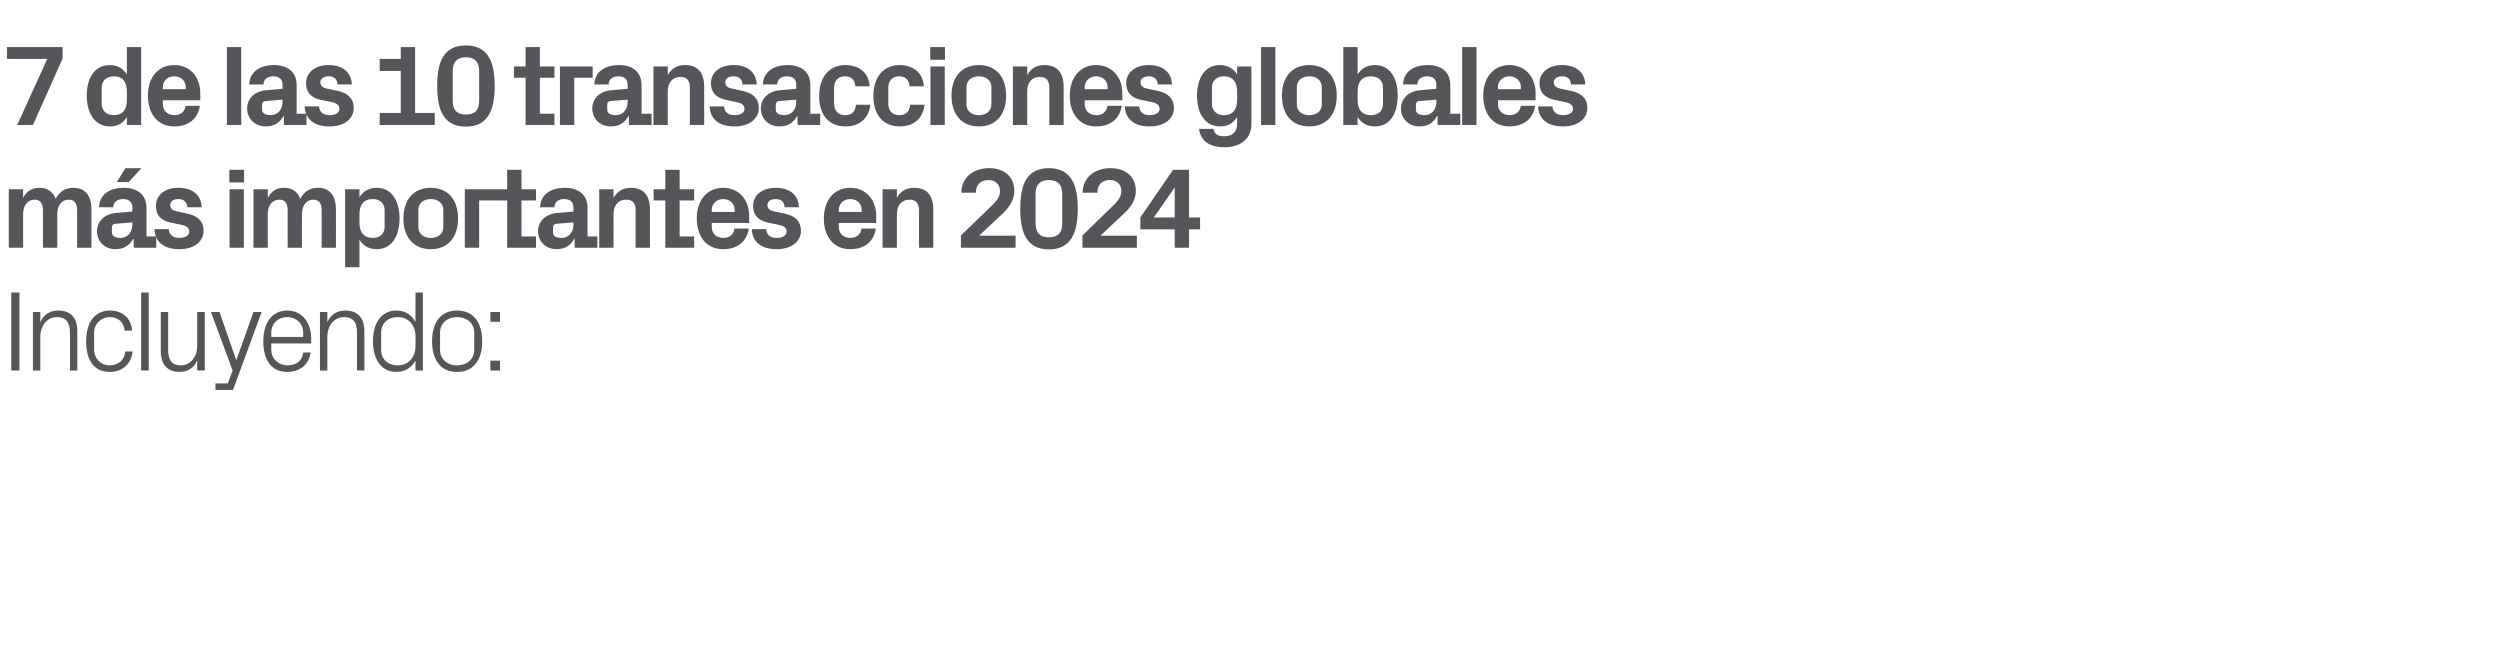 <?xml version="1.0" standalone="no"?><!DOCTYPE svg PUBLIC "-//W3C//DTD SVG 1.1//EN" "http://www.w3.org/Graphics/SVG/1.1/DTD/svg11.dtd"><svg xmlns="http://www.w3.org/2000/svg" version="1.1" width="1222px" height="317.9px" viewBox="0 -16 1222 317.9" style="top:-16px">  <desc>7 de las 10 transacciones globales m s importantes en 2024 Incluyendo:</desc>  <defs/>  <g id="Polygon48981">    <path d="M 5.5 127 L 9.5 127 L 9.5 165.1 L 5.5 165.1 L 5.5 127 Z M 34.2 146.7 C 34.2 142 32.6 139 27.8 139 C 23.1 139 19.7 143.1 19.7 148.7 C 19.71 148.67 19.7 165.1 19.7 165.1 L 16.1 165.1 L 16.1 136.5 L 19.7 136.5 C 19.7 136.5 19.71 141.5 19.7 141.5 C 21.3 137.9 24.2 135.8 28.5 135.8 C 34 135.8 37.8 138.8 37.8 146 C 37.8 146.04 37.8 165.1 37.8 165.1 L 34.2 165.1 C 34.2 165.1 34.16 146.71 34.2 146.7 Z M 60.9 145.6 C 60.5 140.9 57.2 139 53.5 139 C 49.7 139 46 142 46 146.7 C 46 146.7 46 154.9 46 154.9 C 46 159.3 49.4 162.6 53.5 162.6 C 57.6 162.6 60.9 160.2 61.2 155.8 C 61.2 155.8 64.8 155.8 64.8 155.8 C 64.1 162.6 59.2 165.8 53.6 165.8 C 45.6 165.8 42.1 159.5 42.1 151 C 42.1 141.8 46.1 135.8 53.8 135.8 C 59.5 135.8 64.1 139.2 64.6 145.6 C 64.6 145.6 60.9 145.6 60.9 145.6 Z M 69 165.1 L 69 127 L 72.7 127 L 72.7 165.1 L 69 165.1 Z M 82.2 154.9 C 82.2 159.6 83.7 162.6 88.4 162.6 C 93 162.6 96.4 158.6 96.4 152.9 C 96.43 152.93 96.4 136.5 96.4 136.5 L 100.1 136.5 L 100.1 165.1 L 96.4 165.1 C 96.4 165.1 96.43 160.1 96.4 160.1 C 94.9 163.7 92 165.8 87.8 165.8 C 82.4 165.8 78.6 162.8 78.6 155.6 C 78.57 155.56 78.6 136.5 78.6 136.5 L 82.2 136.5 C 82.2 136.5 82.21 154.94 82.2 154.9 Z M 115.6 159.8 L 123.9 136.5 L 127.9 136.5 L 113.9 174.6 L 105.3 174.6 L 105.3 171.4 L 111.4 171.4 L 113.7 165.1 L 103.1 136.5 L 107.3 136.5 L 115.4 159.8 L 115.6 159.8 Z M 148.2 146.6 C 148.2 141.9 144.6 139 140.4 139 C 136.2 139 132.6 141.9 132.6 146.6 C 132.61 146.6 132.6 148.7 132.6 148.7 L 148.2 148.7 C 148.2 148.7 148.17 146.6 148.2 146.6 Z M 151.8 156.3 C 151.1 162.4 146.2 165.8 140.4 165.8 C 132.3 165.8 128.7 159.5 128.7 150.8 C 128.7 142.1 132.7 135.8 140.4 135.8 C 148.1 135.8 152.1 142.2 152.1 149.5 C 152.09 149.51 152.1 151.9 152.1 151.9 L 132.6 151.9 C 132.6 151.9 132.61 155 132.6 155 C 132.6 159.6 136.5 162.6 140.5 162.6 C 144.5 162.6 147.7 160.7 148.2 156.3 C 148.2 156.3 151.8 156.3 151.8 156.3 Z M 174.5 146.7 C 174.5 142 173 139 168.1 139 C 163.4 139 160 143.1 160 148.7 C 160.05 148.67 160 165.1 160 165.1 L 156.4 165.1 L 156.4 136.5 L 160 136.5 C 160 136.5 160.05 141.5 160 141.5 C 161.6 137.9 164.5 135.8 168.8 135.8 C 174.4 135.8 178.1 138.8 178.1 146 C 178.13 146.04 178.1 165.1 178.1 165.1 L 174.5 165.1 C 174.5 165.1 174.49 146.71 174.5 146.7 Z M 203.1 148.4 C 203.1 143 199.7 139 194.4 139 C 189.4 139 186.3 142.3 186.3 146.5 C 186.3 146.5 186.3 155.1 186.3 155.1 C 186.3 159.3 189.4 162.6 194.4 162.6 C 199.7 162.6 203.1 158.6 203.1 153.2 C 203.1 153.2 203.1 148.4 203.1 148.4 Z M 203.1 165.1 C 203.1 165.1 203.05 160.15 203.1 160.2 C 201.2 163.8 197.8 165.8 193.8 165.8 C 186.3 165.8 182.3 159.6 182.3 150.8 C 182.3 142 186.3 135.8 193.7 135.8 C 198 135.8 201.2 137.8 203.1 141.4 C 203.05 141.45 203.1 127 203.1 127 L 206.7 127 L 206.7 165.1 L 203.1 165.1 Z M 223.4 135.8 C 231.8 135.8 235.7 142.1 235.7 150.8 C 235.7 159.5 231.8 165.8 223.4 165.8 C 215 165.8 211.2 159.5 211.2 150.8 C 211.2 142.1 215 135.8 223.4 135.8 Z M 231.8 146.5 C 231.8 142 228.2 139 223.4 139 C 218.7 139 215.1 142 215.1 146.5 C 215.1 146.5 215.1 155.1 215.1 155.1 C 215.1 159.6 218.7 162.6 223.4 162.6 C 228.2 162.6 231.8 159.6 231.8 155.1 C 231.8 155.1 231.8 146.5 231.8 146.5 Z M 244.4 165.1 L 239.7 165.1 L 239.7 160.3 L 244.4 160.3 L 244.4 165.1 Z M 244.4 141.3 L 239.7 141.3 L 239.7 136.5 L 244.4 136.5 L 244.4 141.3 Z " stroke="none" fill="#575559"/>  </g>  <g id="Polygon48980">    <path d="M 35.9 75.8 C 41.7 75.8 44.7 79.8 44.7 86.4 C 44.69 86.38 44.7 105.1 44.7 105.1 L 37.7 105.1 C 37.7 105.1 37.69 86.88 37.7 86.9 C 37.7 83.4 36.4 81.6 33.6 81.6 C 30.2 81.6 28 84.4 28 88.6 C 28 88.56 28 105.1 28 105.1 L 21 105.1 C 21 105.1 21 86.88 21 86.9 C 21 83.4 19.7 81.6 16.9 81.6 C 13.6 81.6 11.3 84.4 11.3 88.6 C 11.31 88.56 11.3 105.1 11.3 105.1 L 4.3 105.1 L 4.3 76.5 L 11.3 76.5 C 11.3 76.5 11.31 80.66 11.3 80.7 C 12.9 77.6 15.5 75.8 19.2 75.8 C 23.3 75.8 26 77.8 27.2 81.2 C 29.1 77.6 31.9 75.8 35.9 75.8 Z M 64.7 93.8 C 64.68 93.82 64.7 92.7 64.7 92.7 C 64.7 92.7 56.28 93.43 56.3 93.4 C 55.2 93.5 54.7 94.2 54.7 95.3 C 54.7 95.3 54.7 97.7 54.7 97.7 C 54.7 99.4 56.4 100.3 58.9 100.3 C 62.5 100.3 64.7 97.4 64.7 93.8 Z M 64.7 85.5 C 64.7 82.6 62.9 81.3 60.2 81.3 C 57.4 81.3 55.4 82.7 55.4 85.3 C 55.4 85.3 48.4 85.3 48.4 85.3 C 48.6 79.1 53.6 75.8 60.5 75.8 C 67.3 75.8 71.6 79.3 71.6 85.6 C 71.57 85.65 71.6 99.6 71.6 99.6 L 76.4 99.6 L 76.4 105.1 L 65.4 105.1 L 65.3 100.7 C 65.3 100.7 65.07 100.66 65.1 100.7 C 63.4 103.8 60.8 105.8 56.4 105.8 C 51.3 105.8 47.4 102.1 47.4 97 C 47.4 92.4 50.8 88.6 56.8 88.1 C 56.78 88.06 64.7 87.4 64.7 87.4 C 64.7 87.4 64.68 85.54 64.7 85.5 Z M 61.3 66.2 L 69.1 66.2 L 62.9 73 L 57.1 73 L 61.3 66.2 Z M 92 88.5 C 96.2 89.5 99.5 91.8 99.5 96.8 C 99.5 101.8 95.3 105.8 87.6 105.8 C 80.1 105.8 75.8 102.2 75.5 96 C 75.5 96 82.5 96 82.5 96 C 82.8 98.8 84.6 100.3 87.6 100.3 C 90.3 100.3 92.5 99.3 92.5 97.2 C 92.5 95.1 90.8 94.3 88.3 93.8 C 88.3 93.8 83.3 92.8 83.3 92.8 C 78.5 91.7 76.2 89.1 76.2 84.6 C 76.2 79.7 80.2 75.8 87.2 75.8 C 93.7 75.8 98.3 79 98.6 85.3 C 98.6 85.3 91.6 85.3 91.6 85.3 C 91.4 82.6 89.7 81.3 87.2 81.3 C 84.8 81.3 83.2 82.4 83.2 84.2 C 83.2 86.1 84.4 86.9 86.3 87.3 C 86.3 87.3 92 88.5 92 88.5 Z M 112.2 105.1 L 112.2 76.5 L 119.2 76.5 L 119.2 105.1 L 112.2 105.1 Z M 119.3 73.2 L 112.1 73.2 L 112.1 67 L 119.3 67 L 119.3 73.2 Z M 155.5 75.8 C 161.3 75.8 164.2 79.8 164.2 86.4 C 164.25 86.38 164.2 105.1 164.2 105.1 L 157.2 105.1 C 157.2 105.1 157.25 86.88 157.2 86.9 C 157.2 83.4 156 81.6 153.2 81.6 C 149.8 81.6 147.6 84.4 147.6 88.6 C 147.56 88.56 147.6 105.1 147.6 105.1 L 140.6 105.1 C 140.6 105.1 140.56 86.88 140.6 86.9 C 140.6 83.4 139.3 81.6 136.5 81.6 C 133.1 81.6 130.9 84.4 130.9 88.6 C 130.87 88.56 130.9 105.1 130.9 105.1 L 123.9 105.1 L 123.9 76.5 L 130.9 76.5 C 130.9 76.5 130.87 80.66 130.9 80.7 C 132.5 77.6 135 75.8 138.8 75.8 C 142.9 75.8 145.5 77.8 146.8 81.2 C 148.6 77.6 151.5 75.8 155.5 75.8 Z M 175.7 92.9 C 175.7 97.4 177.7 100.3 182.2 100.3 C 185.8 100.3 188 98.2 188 94.8 C 188 94.8 188 86.8 188 86.8 C 188 83.4 185.8 81.3 182.2 81.3 C 177.7 81.3 175.7 84.2 175.7 88.7 C 175.7 88.7 175.7 92.9 175.7 92.9 Z M 168.7 114.6 L 168.7 76.5 L 175.7 76.5 C 175.7 76.5 175.72 80.38 175.7 80.4 C 177.5 77.5 180.3 75.8 184.1 75.8 C 191.7 75.8 195.3 82.5 195.3 90.8 C 195.3 99.1 191.7 105.8 184.1 105.8 C 180.3 105.8 177.5 104.1 175.7 101.2 C 175.72 101.22 175.7 114.6 175.7 114.6 L 168.7 114.6 Z M 210.6 105.8 C 202 105.8 197.2 99.8 197.2 90.8 C 197.2 81.8 202 75.8 210.6 75.8 C 219.1 75.8 223.9 81.8 223.9 90.8 C 223.9 99.8 219.1 105.8 210.6 105.8 Z M 216.7 86.7 C 216.7 83.2 214 81.3 210.6 81.3 C 207.1 81.3 204.5 83.2 204.5 86.7 C 204.5 86.7 204.5 94.9 204.5 94.9 C 204.5 98.4 207.1 100.3 210.6 100.3 C 214 100.3 216.7 98.4 216.7 94.9 C 216.7 94.9 216.7 86.7 216.7 86.7 Z M 227.2 76.5 L 243.1 76.5 L 243.1 82 L 234.2 82 L 234.2 105.1 L 227.2 105.1 L 227.2 76.5 Z M 254.9 99.6 L 262 99.6 L 262 105.1 L 247.9 105.1 L 247.9 82 L 242.3 82 L 242.3 76.5 L 247.9 76.5 L 247.9 67 L 254.9 67 L 254.9 76.5 L 262 76.5 L 262 82 L 254.9 82 L 254.9 99.6 Z M 280.3 93.8 C 280.27 93.82 280.3 92.7 280.3 92.7 C 280.3 92.7 271.87 93.43 271.9 93.4 C 270.8 93.5 270.3 94.2 270.3 95.3 C 270.3 95.3 270.3 97.7 270.3 97.7 C 270.3 99.4 272 100.3 274.5 100.3 C 278.1 100.3 280.3 97.4 280.3 93.8 Z M 280.3 85.5 C 280.3 82.6 278.5 81.3 275.8 81.3 C 273 81.3 271 82.7 271 85.3 C 271 85.3 264 85.3 264 85.3 C 264.2 79.1 269.2 75.8 276.1 75.8 C 282.9 75.8 287.2 79.3 287.2 85.6 C 287.16 85.65 287.2 99.6 287.2 99.6 L 292 99.6 L 292 105.1 L 280.9 105.1 L 280.9 100.7 C 280.9 100.7 280.67 100.66 280.7 100.7 C 279 103.8 276.4 105.8 272 105.8 C 266.9 105.8 263 102.1 263 97 C 263 92.4 266.4 88.6 272.4 88.1 C 272.38 88.06 280.3 87.4 280.3 87.4 C 280.3 87.4 280.27 85.54 280.3 85.5 Z M 299.9 80.7 C 301.7 77.6 304.4 75.8 308.4 75.8 C 314.8 75.8 317.7 79.8 317.7 86.4 C 317.74 86.38 317.7 105.1 317.7 105.1 L 310.7 105.1 C 310.7 105.1 310.74 86.88 310.7 86.9 C 310.7 83.5 309.5 81.6 306.1 81.6 C 302.2 81.6 299.9 84.4 299.9 88.6 C 299.93 88.56 299.9 105.1 299.9 105.1 L 292.9 105.1 L 292.9 76.5 L 299.9 76.5 C 299.9 76.5 299.93 80.66 299.9 80.7 Z M 332.2 99.6 L 339.3 99.6 L 339.3 105.1 L 325.2 105.1 L 325.2 82 L 319.5 82 L 319.5 76.5 L 325.2 76.5 L 325.2 67 L 332.2 67 L 332.2 76.5 L 339.3 76.5 L 339.3 82 L 332.2 82 L 332.2 99.6 Z M 347.9 87.6 L 359.1 87.6 C 359.1 87.6 359.07 86.6 359.1 86.6 C 359.1 83.5 356.7 81.3 353.5 81.3 C 350.3 81.3 347.9 83.5 347.9 86.6 C 347.87 86.6 347.9 87.6 347.9 87.6 Z M 353.5 75.8 C 361.2 75.8 366.2 81.7 366.2 89.5 C 366.23 89.51 366.2 93 366.2 93 L 347.9 93 C 347.9 93 347.87 94.94 347.9 94.9 C 347.9 98.4 350.5 100.3 353.5 100.3 C 356.5 100.3 358.7 98.6 359 95.7 C 359 95.7 366 95.7 366 95.7 C 365.1 102.1 360.4 105.8 353.5 105.8 C 345.3 105.8 340.6 99.7 340.6 90.7 C 340.6 81.8 345.7 75.8 353.5 75.8 Z M 383.9 88.5 C 388.2 89.5 391.5 91.8 391.5 96.8 C 391.5 101.8 387.2 105.8 379.6 105.8 C 372.1 105.8 367.7 102.2 367.5 96 C 367.5 96 374.5 96 374.5 96 C 374.7 98.8 376.5 100.3 379.6 100.3 C 382.3 100.3 384.5 99.3 384.5 97.2 C 384.5 95.1 382.8 94.3 380.2 93.8 C 380.2 93.8 375.3 92.8 375.3 92.8 C 370.5 91.7 368.1 89.1 368.1 84.6 C 368.1 79.7 372.2 75.8 379.2 75.8 C 385.7 75.8 390.3 79 390.5 85.3 C 390.5 85.3 383.5 85.3 383.5 85.3 C 383.4 82.6 381.7 81.3 379.2 81.3 C 376.8 81.3 375.1 82.4 375.1 84.2 C 375.1 86.1 376.4 86.9 378.3 87.3 C 378.3 87.3 383.9 88.5 383.9 88.5 Z M 410 87.6 L 421.2 87.6 C 421.2 87.6 421.17 86.6 421.2 86.6 C 421.2 83.5 418.8 81.3 415.6 81.3 C 412.4 81.3 410 83.5 410 86.6 C 409.97 86.6 410 87.6 410 87.6 Z M 415.6 75.8 C 423.3 75.8 428.3 81.7 428.3 89.5 C 428.34 89.51 428.3 93 428.3 93 L 410 93 C 410 93 409.97 94.94 410 94.9 C 410 98.4 412.6 100.3 415.6 100.3 C 418.6 100.3 420.8 98.6 421.1 95.7 C 421.1 95.7 428.1 95.7 428.1 95.7 C 427.2 102.1 422.5 105.8 415.6 105.8 C 407.4 105.8 402.7 99.7 402.7 90.7 C 402.7 81.8 407.8 75.8 415.6 75.8 Z M 438.4 80.7 C 440.2 77.6 442.8 75.8 446.9 75.8 C 453.3 75.8 456.2 79.8 456.2 86.4 C 456.22 86.38 456.2 105.1 456.2 105.1 L 449.2 105.1 C 449.2 105.1 449.22 86.88 449.2 86.9 C 449.2 83.5 447.9 81.6 444.6 81.6 C 440.7 81.6 438.4 84.4 438.4 88.6 C 438.42 88.56 438.4 105.1 438.4 105.1 L 431.4 105.1 L 431.4 76.5 L 438.4 76.5 C 438.4 76.5 438.42 80.66 438.4 80.7 Z M 478.7 99.2 L 496.4 99.2 L 496.4 105.1 L 469.7 105.1 L 469.7 99.1 C 469.7 99.1 485.06 84.19 485.1 84.2 C 487.4 82 488.8 79.9 488.8 77.4 C 488.8 74 486.4 72 483.2 72 C 479.3 72 477 74.3 477 78.2 C 477 78.2 469.9 78.2 469.9 78.2 C 469.9 70.9 475.7 66.2 483.4 66.2 C 491.2 66.2 495.8 70.6 495.8 77.4 C 495.8 81.9 493.1 85.5 490.3 88.2 C 490.27 88.22 478.7 99.1 478.7 99.1 L 478.7 99.2 Z M 512.7 105.9 C 501.5 105.9 498.7 97.2 498.7 86 C 498.7 74.8 501.5 66.2 512.7 66.2 C 523.9 66.2 526.8 74.8 526.8 86 C 526.8 97.2 523.9 105.9 512.7 105.9 Z M 519.2 93.4 C 519.2 93.4 519.2 78.6 519.2 78.6 C 519.2 74.3 517.1 72 512.7 72 C 508.4 72 506.2 74.3 506.2 78.6 C 506.2 78.6 506.2 93.4 506.2 93.4 C 506.2 97.8 508.4 100 512.7 100 C 517.1 100 519.2 97.8 519.2 93.4 Z M 538 99.2 L 555.7 99.2 L 555.7 105.1 L 529.1 105.1 L 529.1 99.1 C 529.1 99.1 544.42 84.19 544.4 84.2 C 546.7 82 548.1 79.9 548.1 77.4 C 548.1 74 545.8 72 542.5 72 C 538.7 72 536.4 74.3 536.4 78.2 C 536.4 78.2 529.2 78.2 529.2 78.2 C 529.2 70.9 535 66.2 542.7 66.2 C 550.6 66.2 555.2 70.6 555.2 77.4 C 555.2 81.9 552.5 85.5 549.6 88.2 C 549.63 88.22 538 99.1 538 99.1 L 538 99.2 Z M 574.2 105.1 L 574.2 96.1 L 557.4 96.1 L 557.4 90.3 L 573.4 67 L 581.2 67 L 581.2 90.3 L 586.6 90.3 L 586.6 96.1 L 581.2 96.1 L 581.2 105.1 L 574.2 105.1 Z M 564 90.3 L 574.2 90.3 L 574.2 75.6 L 564 90.3 Z " stroke="none" fill="#575559"/>  </g>  <g id="Polygon48979">    <path d="M 16.1 45.1 L 8.4 45.1 L 23.1 12.8 L 3.4 12.8 L 3.4 7 L 30.6 7 L 30.6 12.6 L 16.1 45.1 Z M 62 28.7 C 62 24.2 60.1 21.3 55.6 21.3 C 52 21.3 49.7 23.6 49.7 26.8 C 49.7 26.8 49.7 34.8 49.7 34.8 C 49.7 38 52 40.3 55.6 40.3 C 60.1 40.3 62 37.4 62 32.9 C 62 32.9 62 28.7 62 28.7 Z M 62 45.1 C 62 45.1 62.05 41.22 62 41.2 C 60.3 44.1 57.6 45.8 53.8 45.8 C 46.2 45.8 42.4 39.1 42.4 30.8 C 42.4 22.5 46 15.8 53.7 15.8 C 57.5 15.8 60.3 17.5 62 20.4 C 62.05 20.38 62 7 62 7 L 69 7 L 69 45.1 L 62 45.1 Z M 79.6 27.6 L 90.8 27.6 C 90.8 27.6 90.77 26.6 90.8 26.6 C 90.8 23.5 88.4 21.3 85.2 21.3 C 82 21.3 79.6 23.5 79.6 26.6 C 79.57 26.6 79.6 27.6 79.6 27.6 Z M 85.2 15.8 C 92.9 15.8 97.9 21.7 97.9 29.5 C 97.94 29.51 97.9 33 97.9 33 L 79.6 33 C 79.6 33 79.57 34.94 79.6 34.9 C 79.6 38.4 82.2 40.3 85.2 40.3 C 88.3 40.3 90.4 38.6 90.7 35.7 C 90.7 35.7 97.7 35.7 97.7 35.7 C 96.8 42.1 92.1 45.8 85.2 45.8 C 77.1 45.8 72.3 39.7 72.3 30.7 C 72.3 21.8 77.4 15.8 85.2 15.8 Z M 110.9 45.1 L 110.9 7 L 117.9 7 L 117.9 45.1 L 110.9 45.1 Z M 138.1 33.8 C 138.09 33.82 138.1 32.7 138.1 32.7 C 138.1 32.7 129.69 33.43 129.7 33.4 C 128.6 33.5 128.1 34.2 128.1 35.3 C 128.1 35.3 128.1 37.7 128.1 37.7 C 128.1 39.4 129.9 40.3 132.3 40.3 C 135.9 40.3 138.1 37.4 138.1 33.8 Z M 138.1 25.5 C 138.1 22.6 136.4 21.3 133.6 21.3 C 130.8 21.3 128.8 22.7 128.8 25.3 C 128.8 25.3 121.8 25.3 121.8 25.3 C 122 19.1 127.1 15.8 133.9 15.8 C 140.7 15.8 145 19.3 145 25.6 C 144.98 25.65 145 39.6 145 39.6 L 149.8 39.6 L 149.8 45.1 L 138.8 45.1 L 138.7 40.7 C 138.7 40.7 138.48 40.66 138.5 40.7 C 136.9 43.8 134.2 45.8 129.9 45.8 C 124.7 45.8 120.8 42.1 120.8 37 C 120.8 32.4 124.2 28.6 130.2 28.1 C 130.2 28.06 138.1 27.4 138.1 27.4 C 138.1 27.4 138.09 25.54 138.1 25.5 Z M 165.4 28.5 C 169.6 29.5 172.9 31.8 172.9 36.8 C 172.9 41.8 168.7 45.8 161.1 45.8 C 153.5 45.8 149.2 42.2 148.9 36 C 148.9 36 155.9 36 155.9 36 C 156.2 38.8 158 40.3 161.1 40.3 C 163.7 40.3 165.9 39.3 165.9 37.2 C 165.9 35.1 164.2 34.3 161.7 33.8 C 161.7 33.8 156.7 32.8 156.7 32.8 C 151.9 31.7 149.6 29.1 149.6 24.6 C 149.6 19.7 153.7 15.8 160.7 15.8 C 167.1 15.8 171.7 19 172 25.3 C 172 25.3 165 25.3 165 25.3 C 164.9 22.6 163.1 21.3 160.7 21.3 C 158.3 21.3 156.6 22.4 156.6 24.2 C 156.6 26.1 157.9 26.9 159.7 27.3 C 159.7 27.3 165.4 28.5 165.4 28.5 Z M 185.6 39.2 L 195.9 39.2 L 195.9 18.7 L 185.6 18.7 L 185.6 12.8 L 195.9 12.8 L 195.9 7 L 202.9 7 L 202.9 39.2 L 212.5 39.2 L 212.5 45.1 L 185.6 45.1 L 185.6 39.2 Z M 227.7 45.9 C 216.5 45.9 213.7 37.2 213.7 26 C 213.7 14.8 216.5 6.2 227.7 6.2 C 238.9 6.2 241.8 14.8 241.8 26 C 241.8 37.2 238.9 45.9 227.7 45.9 Z M 234.2 33.4 C 234.2 33.4 234.2 18.6 234.2 18.6 C 234.2 14.3 232.1 12 227.7 12 C 223.4 12 221.3 14.3 221.3 18.6 C 221.3 18.6 221.3 33.4 221.3 33.4 C 221.3 37.8 223.4 40 227.7 40 C 232.1 40 234.2 37.8 234.2 33.4 Z M 263.9 39.6 L 271 39.6 L 271 45.1 L 256.9 45.1 L 256.9 22 L 251.2 22 L 251.2 16.5 L 256.9 16.5 L 256.9 7 L 263.9 7 L 263.9 16.5 L 271 16.5 L 271 22 L 263.9 22 L 263.9 39.6 Z M 273.7 16.5 L 289.7 16.5 L 289.7 22 L 280.7 22 L 280.7 45.1 L 273.7 45.1 L 273.7 16.5 Z M 306.8 33.8 C 306.76 33.82 306.8 32.7 306.8 32.7 C 306.8 32.7 298.36 33.43 298.4 33.4 C 297.2 33.5 296.8 34.2 296.8 35.3 C 296.8 35.3 296.8 37.7 296.8 37.7 C 296.8 39.4 298.5 40.3 301 40.3 C 304.6 40.3 306.8 37.4 306.8 33.8 Z M 306.8 25.5 C 306.8 22.6 305 21.3 302.3 21.3 C 299.5 21.3 297.5 22.7 297.5 25.3 C 297.5 25.3 290.5 25.3 290.5 25.3 C 290.7 19.1 295.7 15.8 302.6 15.8 C 309.4 15.8 313.6 19.3 313.6 25.6 C 313.65 25.65 313.6 39.6 313.6 39.6 L 318.5 39.6 L 318.5 45.1 L 307.4 45.1 L 307.4 40.7 C 307.4 40.7 307.15 40.66 307.2 40.7 C 305.5 43.8 302.9 45.8 298.5 45.8 C 293.4 45.8 289.5 42.1 289.5 37 C 289.5 32.4 292.9 28.6 298.9 28.1 C 298.87 28.06 306.8 27.4 306.8 27.4 C 306.8 27.4 306.76 25.54 306.8 25.5 Z M 326.4 20.7 C 328.2 17.6 330.8 15.8 334.9 15.8 C 341.3 15.8 344.2 19.8 344.2 26.4 C 344.23 26.38 344.2 45.1 344.2 45.1 L 337.2 45.1 C 337.2 45.1 337.23 26.88 337.2 26.9 C 337.2 23.5 335.9 21.6 332.6 21.6 C 328.7 21.6 326.4 24.4 326.4 28.6 C 326.42 28.56 326.4 45.1 326.4 45.1 L 319.4 45.1 L 319.4 16.5 L 326.4 16.5 C 326.4 16.5 326.42 20.66 326.4 20.7 Z M 363.3 28.5 C 367.6 29.5 370.9 31.8 370.9 36.8 C 370.9 41.8 366.6 45.8 359 45.8 C 351.4 45.8 347.1 42.2 346.9 36 C 346.9 36 353.9 36 353.9 36 C 354.1 38.8 355.9 40.3 359 40.3 C 361.7 40.3 363.9 39.3 363.9 37.2 C 363.9 35.1 362.1 34.3 359.6 33.8 C 359.6 33.8 354.7 32.8 354.7 32.8 C 349.9 31.7 347.5 29.1 347.5 24.6 C 347.5 19.7 351.6 15.8 358.6 15.8 C 365.1 15.8 369.6 19 369.9 25.3 C 369.9 25.3 362.9 25.3 362.9 25.3 C 362.8 22.6 361.1 21.3 358.6 21.3 C 356.2 21.3 354.5 22.4 354.5 24.2 C 354.5 26.1 355.8 26.9 357.7 27.3 C 357.7 27.3 363.3 28.5 363.3 28.5 Z M 389.2 33.8 C 389.19 33.82 389.2 32.7 389.2 32.7 C 389.2 32.7 380.79 33.43 380.8 33.4 C 379.7 33.5 379.2 34.2 379.2 35.3 C 379.2 35.3 379.2 37.7 379.2 37.7 C 379.2 39.4 381 40.3 383.4 40.3 C 387 40.3 389.2 37.4 389.2 33.8 Z M 389.2 25.5 C 389.2 22.6 387.5 21.3 384.7 21.3 C 381.9 21.3 379.9 22.7 379.9 25.3 C 379.9 25.3 372.9 25.3 372.9 25.3 C 373.1 19.1 378.2 15.8 385 15.8 C 391.8 15.8 396.1 19.3 396.1 25.6 C 396.08 25.65 396.1 39.6 396.1 39.6 L 400.9 39.6 L 400.9 45.1 L 389.9 45.1 L 389.8 40.7 C 389.8 40.7 389.58 40.66 389.6 40.7 C 388 43.8 385.3 45.8 381 45.8 C 375.8 45.8 371.9 42.1 371.9 37 C 371.9 32.4 375.3 28.6 381.3 28.1 C 381.3 28.06 389.2 27.4 389.2 27.4 C 389.2 27.4 389.19 25.54 389.2 25.5 Z M 413.2 15.8 C 419.2 15.8 424.6 18.9 425.1 26.2 C 425.1 26.2 418.1 26.2 418.1 26.2 C 417.8 22.5 415.7 21.3 412.9 21.3 C 410.1 21.3 407.7 23.1 407.7 26.9 C 407.7 26.9 407.7 34.7 407.7 34.7 C 407.7 38.2 409.9 40.3 413 40.3 C 416.1 40.3 417.9 39 418.4 35.2 C 418.4 35.2 425.4 35.2 425.4 35.2 C 424.7 42.3 419.6 45.8 413.3 45.8 C 404.8 45.8 400.4 39.7 400.4 31 C 400.4 21.6 405.4 15.8 413.2 15.8 Z M 439.7 15.8 C 445.6 15.8 451.1 18.9 451.6 26.2 C 451.6 26.2 444.6 26.2 444.6 26.2 C 444.2 22.5 442.2 21.3 439.4 21.3 C 436.6 21.3 434.2 23.1 434.2 26.9 C 434.2 26.9 434.2 34.7 434.2 34.7 C 434.2 38.2 436.3 40.3 439.5 40.3 C 442.6 40.3 444.4 39 444.9 35.2 C 444.9 35.2 451.9 35.2 451.9 35.2 C 451.2 42.3 446.1 45.8 439.8 45.8 C 431.3 45.8 426.9 39.7 426.9 31 C 426.9 21.6 431.9 15.8 439.7 15.8 Z M 454.8 45.1 L 454.8 16.5 L 461.8 16.5 L 461.8 45.1 L 454.8 45.1 Z M 461.9 13.2 L 454.7 13.2 L 454.7 7 L 461.9 7 L 461.9 13.2 Z M 478.5 45.8 C 469.9 45.8 465.1 39.8 465.1 30.8 C 465.1 21.8 469.9 15.8 478.5 15.8 C 487 15.8 491.8 21.8 491.8 30.8 C 491.8 39.8 487 45.8 478.5 45.8 Z M 484.6 26.7 C 484.6 23.2 481.9 21.3 478.5 21.3 C 475 21.3 472.4 23.2 472.4 26.7 C 472.4 26.7 472.4 34.9 472.4 34.9 C 472.4 38.4 475 40.3 478.5 40.3 C 481.9 40.3 484.6 38.4 484.6 34.9 C 484.6 34.9 484.6 26.7 484.6 26.7 Z M 502.1 20.7 C 503.8 17.6 506.5 15.8 510.5 15.8 C 516.9 15.8 519.9 19.8 519.9 26.4 C 519.89 26.38 519.9 45.1 519.9 45.1 L 512.9 45.1 C 512.9 45.1 512.89 26.88 512.9 26.9 C 512.9 23.5 511.6 21.6 508.2 21.6 C 504.4 21.6 502.1 24.4 502.1 28.6 C 502.09 28.56 502.1 45.1 502.1 45.1 L 495.1 45.1 L 495.1 16.5 L 502.1 16.5 C 502.1 16.5 502.09 20.66 502.1 20.7 Z M 530.2 27.6 L 541.4 27.6 C 541.4 27.6 541.4 26.6 541.4 26.6 C 541.4 23.5 539 21.3 535.8 21.3 C 532.6 21.3 530.2 23.5 530.2 26.6 C 530.2 26.6 530.2 27.6 530.2 27.6 Z M 535.8 15.8 C 543.5 15.8 548.6 21.7 548.6 29.5 C 548.57 29.51 548.6 33 548.6 33 L 530.2 33 C 530.2 33 530.2 34.94 530.2 34.9 C 530.2 38.4 532.8 40.3 535.9 40.3 C 538.9 40.3 541 38.6 541.3 35.7 C 541.3 35.7 548.3 35.7 548.3 35.7 C 547.4 42.1 542.7 45.8 535.8 45.8 C 527.7 45.8 522.9 39.7 522.9 30.7 C 522.9 21.8 528.1 15.8 535.8 15.8 Z M 566.3 28.5 C 570.5 29.5 573.8 31.8 573.8 36.8 C 573.8 41.8 569.6 45.8 561.9 45.8 C 554.4 45.8 550.1 42.2 549.8 36 C 549.8 36 556.8 36 556.8 36 C 557.1 38.8 558.9 40.3 561.9 40.3 C 564.6 40.3 566.8 39.3 566.8 37.2 C 566.8 35.1 565.1 34.3 562.6 33.8 C 562.6 33.8 557.6 32.8 557.6 32.8 C 552.8 31.7 550.5 29.1 550.5 24.6 C 550.5 19.7 554.6 15.8 561.6 15.8 C 568 15.8 572.6 19 572.9 25.3 C 572.9 25.3 565.9 25.3 565.9 25.3 C 565.8 22.6 564 21.3 561.6 21.3 C 559.1 21.3 557.5 22.4 557.5 24.2 C 557.5 26.1 558.8 26.9 560.6 27.3 C 560.6 27.3 566.3 28.5 566.3 28.5 Z M 604.7 28.7 C 604.7 24.2 602.7 21.3 598.2 21.3 C 594.6 21.3 592.4 23.6 592.4 26.8 C 592.4 26.8 592.4 34.8 592.4 34.8 C 592.4 38 594.7 40.3 598.2 40.3 C 602.7 40.3 604.7 37.4 604.7 32.9 C 604.7 32.9 604.7 28.7 604.7 28.7 Z M 604.7 41.2 C 602.9 44.1 600.2 45.8 596.4 45.8 C 588.8 45.8 585.1 39.1 585.1 30.8 C 585.1 22.5 588.7 15.8 596.3 15.8 C 600.1 15.8 602.9 17.5 604.7 20.4 C 604.68 20.38 604.7 16.5 604.7 16.5 L 611.7 16.5 C 611.7 16.5 611.68 44.63 611.7 44.6 C 611.7 52.4 605.5 56 598.8 56 C 592 56 587 53.6 586.1 47 C 586.1 47 593.1 47 593.1 47 C 593.5 49.3 595 50.6 598.2 50.6 C 601.6 50.6 604.7 49.4 604.7 44.3 C 604.7 44.3 604.7 41.2 604.7 41.2 Z M 616.4 45.1 L 616.4 7 L 623.4 7 L 623.4 45.1 L 616.4 45.1 Z M 640 45.8 C 631.4 45.8 626.6 39.8 626.6 30.8 C 626.6 21.8 631.4 15.8 640 15.8 C 648.6 15.8 653.4 21.8 653.4 30.8 C 653.4 39.8 648.6 45.8 640 45.8 Z M 646.1 26.7 C 646.1 23.2 643.5 21.3 640 21.3 C 636.5 21.3 633.9 23.2 633.9 26.7 C 633.9 26.7 633.9 34.9 633.9 34.9 C 633.9 38.4 636.5 40.3 640 40.3 C 643.5 40.3 646.1 38.4 646.1 34.9 C 646.1 34.9 646.1 26.7 646.1 26.7 Z M 663.6 32.9 C 663.6 37.4 665.6 40.3 670.1 40.3 C 673.7 40.3 676 38.2 676 34.8 C 676 34.8 676 26.8 676 26.8 C 676 23.4 673.7 21.3 670.1 21.3 C 665.6 21.3 663.6 24.2 663.6 28.7 C 663.6 28.7 663.6 32.9 663.6 32.9 Z M 656.6 45.1 L 656.6 7 L 663.6 7 C 663.6 7 663.64 20.38 663.6 20.4 C 665.4 17.5 668.2 15.8 672 15.8 C 679.7 15.8 683.2 22.5 683.2 30.8 C 683.2 39.1 679.7 45.8 672 45.8 C 668.2 45.8 665.4 44.1 663.6 41.2 C 663.64 41.22 663.6 45.1 663.6 45.1 L 656.6 45.1 Z M 702.1 33.8 C 702.06 33.82 702.1 32.7 702.1 32.7 C 702.1 32.7 693.66 33.43 693.7 33.4 C 692.5 33.5 692.1 34.2 692.1 35.3 C 692.1 35.3 692.1 37.7 692.1 37.7 C 692.1 39.4 693.8 40.3 696.3 40.3 C 699.9 40.3 702.1 37.4 702.1 33.8 Z M 702.1 25.5 C 702.1 22.6 700.3 21.3 697.6 21.3 C 694.8 21.3 692.8 22.7 692.8 25.3 C 692.8 25.3 685.8 25.3 685.8 25.3 C 686 19.1 691 15.8 697.9 15.8 C 704.7 15.8 708.9 19.3 708.9 25.6 C 708.95 25.65 708.9 39.6 708.9 39.6 L 713.8 39.6 L 713.8 45.1 L 702.7 45.1 L 702.7 40.7 C 702.7 40.7 702.45 40.66 702.4 40.7 C 700.8 43.8 698.2 45.8 693.8 45.8 C 688.7 45.8 684.8 42.1 684.8 37 C 684.8 32.4 688.2 28.6 694.2 28.1 C 694.16 28.06 702.1 27.4 702.1 27.4 C 702.1 27.4 702.06 25.54 702.1 25.5 Z M 714.7 45.1 L 714.7 7 L 721.7 7 L 721.7 45.1 L 714.7 45.1 Z M 732.2 27.6 L 743.4 27.6 C 743.4 27.6 743.44 26.6 743.4 26.6 C 743.4 23.5 741 21.3 737.8 21.3 C 734.6 21.3 732.2 23.5 732.2 26.6 C 732.24 26.6 732.2 27.6 732.2 27.6 Z M 737.8 15.8 C 745.6 15.8 750.6 21.7 750.6 29.5 C 750.61 29.51 750.6 33 750.6 33 L 732.2 33 C 732.2 33 732.24 34.94 732.2 34.9 C 732.2 38.4 734.9 40.3 737.9 40.3 C 740.9 40.3 743 38.6 743.4 35.7 C 743.4 35.7 750.4 35.7 750.4 35.7 C 749.5 42.1 744.7 45.8 737.8 45.8 C 729.7 45.8 725 39.7 725 30.7 C 725 21.8 730.1 15.8 737.8 15.8 Z M 768.3 28.5 C 772.6 29.5 775.9 31.8 775.9 36.8 C 775.9 41.8 771.6 45.8 764 45.8 C 756.4 45.8 752.1 42.2 751.8 36 C 751.8 36 758.8 36 758.8 36 C 759.1 38.8 760.9 40.3 764 40.3 C 766.7 40.3 768.9 39.3 768.9 37.2 C 768.9 35.1 767.1 34.3 764.6 33.8 C 764.6 33.8 759.7 32.8 759.7 32.8 C 754.9 31.7 752.5 29.1 752.5 24.6 C 752.5 19.7 756.6 15.8 763.6 15.8 C 770 15.8 774.6 19 774.9 25.3 C 774.9 25.3 767.9 25.3 767.9 25.3 C 767.8 22.6 766.1 21.3 763.6 21.3 C 761.2 21.3 759.5 22.4 759.5 24.2 C 759.5 26.1 760.8 26.9 762.6 27.3 C 762.6 27.3 768.3 28.5 768.3 28.5 Z " stroke="none" fill="#575559"/>  </g></svg>